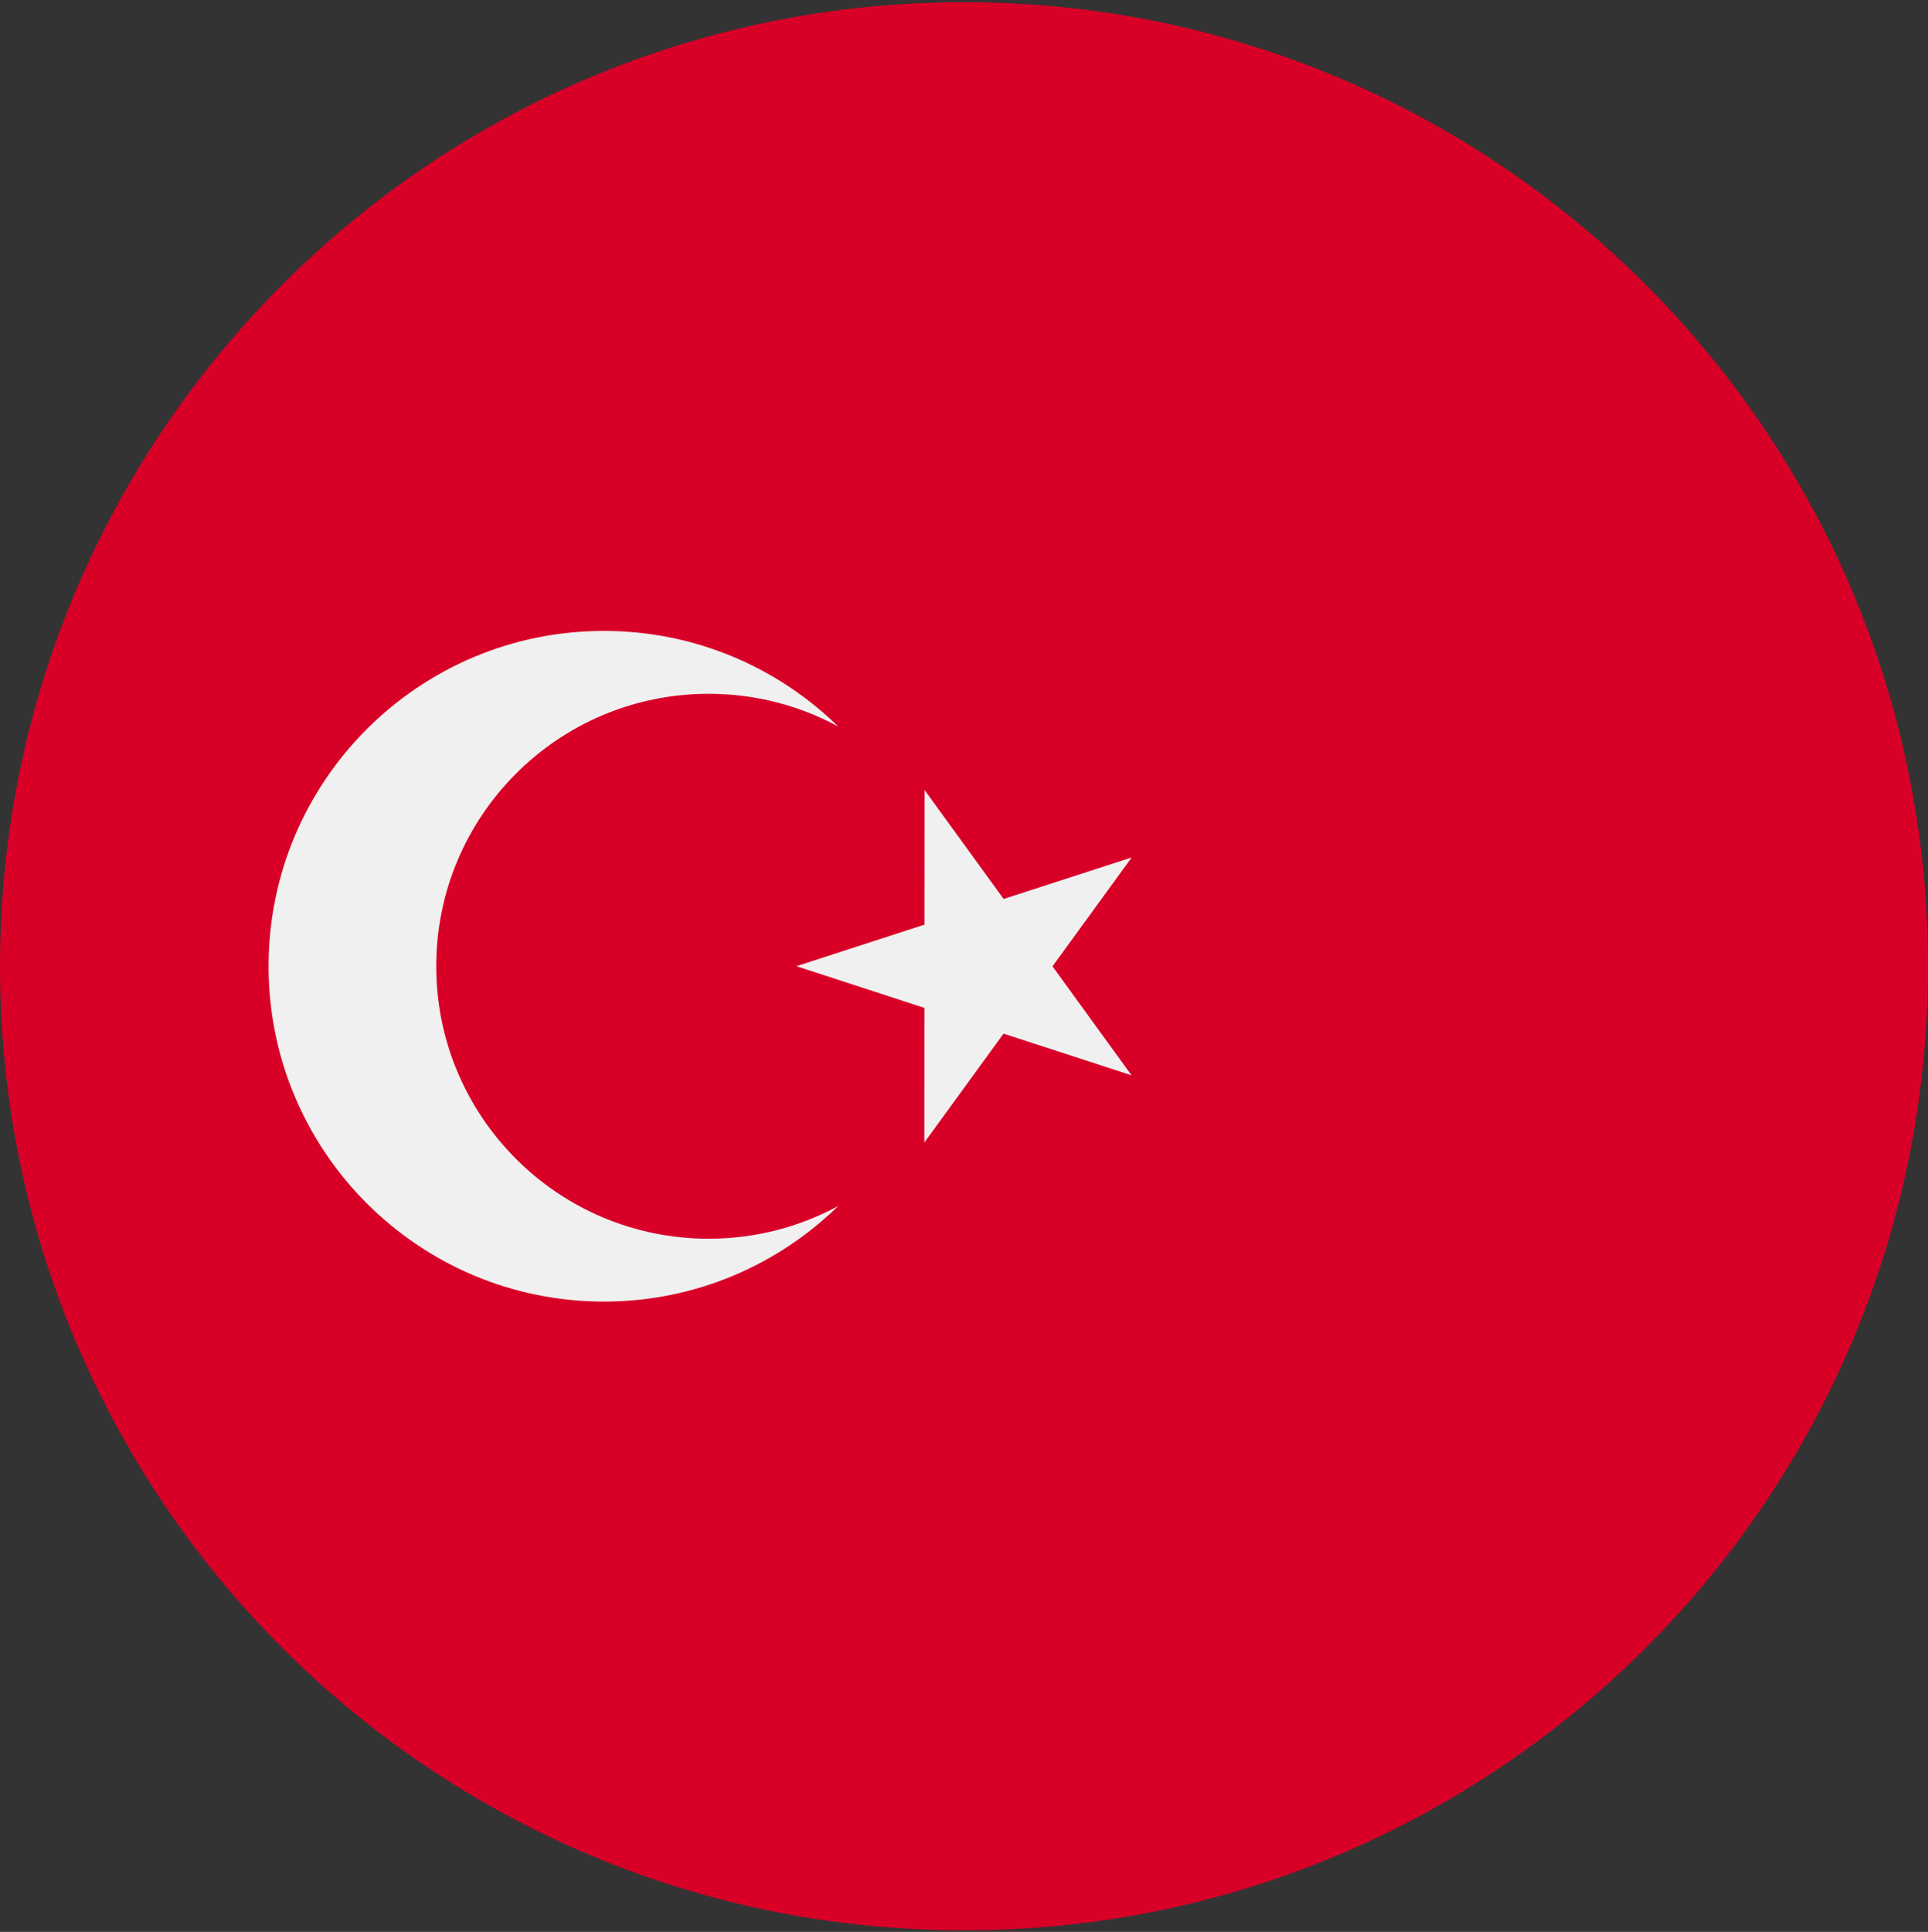 <svg xmlns="http://www.w3.org/2000/svg" width="512" height="513" fill="none" viewBox="0 0 512 513"><rect x="0" y="0" width="512" height="513" fill="#333333" stroke="none"/><g clip-path="url(#clip0_1198_2513)"><path fill="#D80027" d="M256 512.581c141.385 0 256-114.615 256-256s-114.615-256-256-256-256 114.615-256 256 114.615 256 256 256"/><path fill="#F0F0F0" d="m245.519 209.768 21.005 28.945 34.017-11.03-21.038 28.92 21.002 28.944-34.005-11.072-21.037 28.92.022-35.761-34.006-11.072 34.018-11.03z"/><path fill="#F0F0F0" d="M188.194 328.929c-39.956 0-72.348-32.392-72.348-72.348s32.392-72.348 72.348-72.348c12.458 0 24.18 3.151 34.414 8.696-16.055-15.702-38.012-25.392-62.24-25.392-49.178 0-89.043 39.866-89.043 89.043s39.866 89.043 89.043 89.043c24.23 0 46.186-9.691 62.24-25.392-10.234 5.547-21.956 8.698-34.414 8.698"/></g><defs><clipPath id="clip0_1198_2513"><path fill="#fff" d="M0 .581h512v512H0z"/></clipPath></defs></svg>